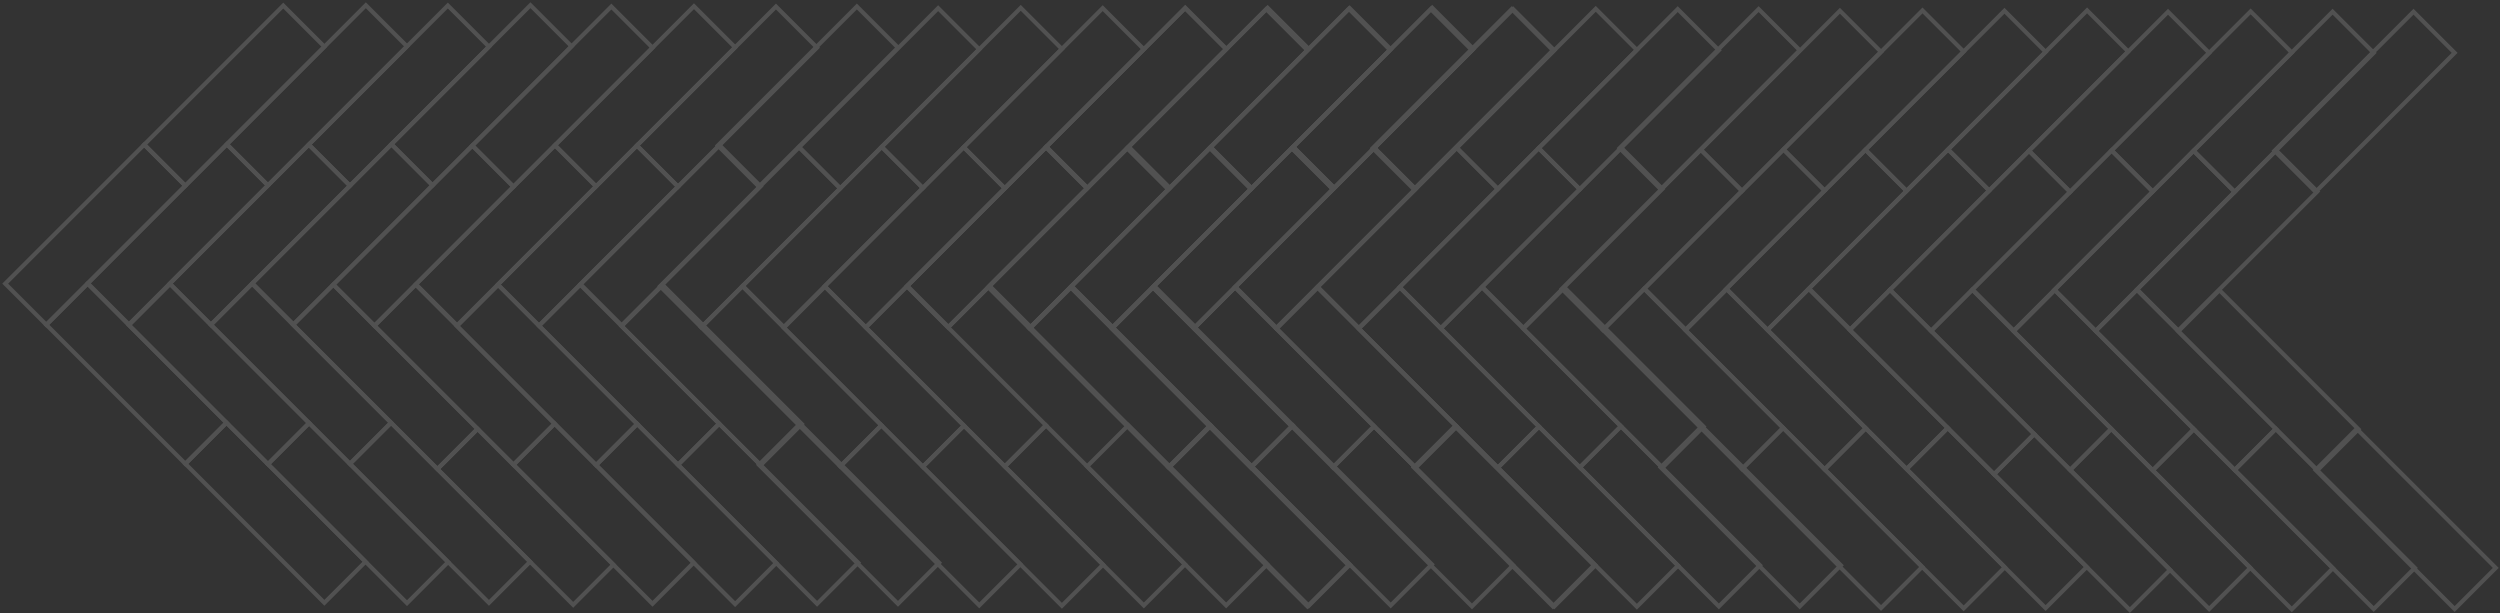 <?xml version="1.0" encoding="UTF-8"?> <svg xmlns="http://www.w3.org/2000/svg" width="962" height="236" viewBox="0 0 962 236" fill="none"><rect x="0" y="0" width="962" height="236" fill="#333333" stroke="none"/> <g opacity="0.15"> <path d="M654.496 57.654L601 111.15L616.826 126.977L670.322 73.481L654.496 57.654Z" stroke="white" stroke-width="1.6" stroke-miterlimit="10"></path> <path d="M707.996 4.144L654.5 57.64L670.326 73.466L723.822 19.97L707.996 4.144Z" stroke="white" stroke-width="1.6" stroke-miterlimit="10"></path> <path d="M686.285 57.517L632.789 111.012L648.615 126.839L702.111 73.343L686.285 57.517Z" stroke="white" stroke-width="1.6" stroke-miterlimit="10"></path> <path d="M739.777 4.018L686.281 57.514L702.108 73.341L755.604 19.845L739.777 4.018Z" stroke="white" stroke-width="1.6" stroke-miterlimit="10"></path> <path d="M717.824 57.642L664.328 111.138L680.155 126.964L733.651 73.468L717.824 57.642Z" stroke="white" stroke-width="1.6" stroke-miterlimit="10"></path> <path d="M771.32 4.137L717.824 57.633L733.651 73.459L787.147 19.963L771.32 4.137Z" stroke="white" stroke-width="1.6" stroke-miterlimit="10"></path> <path d="M749.613 57.504L696.117 111L711.944 126.827L765.44 73.331L749.613 57.504Z" stroke="white" stroke-width="1.6" stroke-miterlimit="10"></path> <path d="M803.109 4L749.613 57.496L765.44 73.323L818.936 19.827L803.109 4Z" stroke="white" stroke-width="1.6" stroke-miterlimit="10"></path> <path d="M767.315 182.492L819.566 234.742L835.028 219.281L782.777 167.03L767.315 182.492Z" stroke="white" stroke-width="1.6" stroke-miterlimit="10"></path> <path d="M711.796 126.964L767.312 182.481L782.774 167.019L727.257 111.502L711.796 126.964Z" stroke="white" stroke-width="1.6" stroke-miterlimit="10"></path> <path d="M733.649 180.483L787.145 233.979L802.971 218.152L749.475 164.656L733.649 180.483Z" stroke="white" stroke-width="1.6" stroke-miterlimit="10"></path> <path d="M680.16 126.993L733.656 180.489L749.483 164.662L695.987 111.166L680.16 126.993Z" stroke="white" stroke-width="1.6" stroke-miterlimit="10"></path> <path d="M702.113 180.606L755.609 234.102L771.436 218.275L717.94 164.779L702.113 180.606Z" stroke="white" stroke-width="1.6" stroke-miterlimit="10"></path> <path d="M648.617 127.111L702.113 180.607L717.94 164.78L664.444 111.284L648.617 127.111Z" stroke="white" stroke-width="1.6" stroke-miterlimit="10"></path> <path d="M670.324 180.468L723.82 233.964L739.647 218.137L686.151 164.641L670.324 180.468Z" stroke="white" stroke-width="1.6" stroke-miterlimit="10"></path> <path d="M616.832 126.977L670.328 180.473L686.155 164.647L632.659 111.151L616.832 126.977Z" stroke="white" stroke-width="1.6" stroke-miterlimit="10"></path> <path d="M780.75 58.021L727.254 111.517L743.08 127.343L796.576 73.847L780.75 58.021Z" stroke="white" stroke-width="1.6" stroke-miterlimit="10"></path> <path d="M834.25 4.521L780.754 58.017L796.58 73.844L850.076 20.348L834.25 4.521Z" stroke="white" stroke-width="1.6" stroke-miterlimit="10"></path> <path d="M812.539 57.885L759.043 111.381L774.869 127.207L828.365 73.711L812.539 57.885Z" stroke="white" stroke-width="1.6" stroke-miterlimit="10"></path> <path d="M866.039 4.394L812.543 57.89L828.369 73.716L881.865 20.22L866.039 4.394Z" stroke="white" stroke-width="1.6" stroke-miterlimit="10"></path> <path d="M844.074 58.007L790.578 111.503L806.405 127.33L859.901 73.834L844.074 58.007Z" stroke="white" stroke-width="1.6" stroke-miterlimit="10"></path> <path d="M897.582 4.512L844.086 58.008L859.912 73.835L913.408 20.338L897.582 4.512Z" stroke="white" stroke-width="1.6" stroke-miterlimit="10"></path> <path d="M875.863 57.87L822.367 111.365L838.194 127.192L891.69 73.696L875.863 57.87Z" stroke="white" stroke-width="1.6" stroke-miterlimit="10"></path> <path d="M838.207 127.489L891.703 180.985L907.53 165.159L854.034 111.663L838.207 127.489Z" stroke="white" stroke-width="1.6" stroke-miterlimit="10"></path> <path d="M859.914 180.852L913.41 234.348L929.237 218.522L875.741 165.026L859.914 180.852Z" stroke="white" stroke-width="1.6" stroke-miterlimit="10"></path> <path d="M928.715 4.505L875.219 58.001L891.045 73.827L944.541 20.331L928.715 4.505Z" stroke="white" stroke-width="1.6" stroke-miterlimit="10"></path> <path d="M891.047 180.856L944.543 234.352L960.369 218.525L906.873 165.029L891.047 180.856Z" stroke="white" stroke-width="1.6" stroke-miterlimit="10"></path> <path d="M806.414 127.361L859.91 180.857L875.737 165.03L822.241 111.534L806.414 127.361Z" stroke="white" stroke-width="1.6" stroke-miterlimit="10"></path> <path d="M828.375 180.971L881.871 234.467L897.698 218.64L844.202 165.144L828.375 180.971Z" stroke="white" stroke-width="1.6" stroke-miterlimit="10"></path> <path d="M774.871 127.475L828.367 180.971L844.194 165.145L790.698 111.649L774.871 127.475Z" stroke="white" stroke-width="1.6" stroke-miterlimit="10"></path> <path d="M796.586 180.84L850.082 234.336L865.908 218.51L812.412 165.014L796.586 180.84Z" stroke="white" stroke-width="1.6" stroke-miterlimit="10"></path> <path d="M743.09 127.346L796.586 180.842L812.412 165.015L758.916 111.519L743.09 127.346Z" stroke="white" stroke-width="1.6" stroke-miterlimit="10"></path> <path d="M402.496 56.654L349 110.15L364.826 125.976L418.322 72.48L402.496 56.654Z" stroke="white" stroke-width="1.6" stroke-miterlimit="10"></path> <path d="M455.996 3.144L402.5 56.64L418.326 72.466L471.822 18.97L455.996 3.144Z" stroke="white" stroke-width="1.6" stroke-miterlimit="10"></path> <path d="M434.285 56.516L380.789 110.012L396.615 125.839L450.111 72.343L434.285 56.516Z" stroke="white" stroke-width="1.6" stroke-miterlimit="10"></path> <path d="M487.777 3.018L434.281 56.514L450.108 72.341L503.604 18.845L487.777 3.018Z" stroke="white" stroke-width="1.6" stroke-miterlimit="10"></path> <path d="M465.824 56.642L412.328 110.138L428.155 125.964L481.651 72.468L465.824 56.642Z" stroke="white" stroke-width="1.6" stroke-miterlimit="10"></path> <path d="M519.32 3.136L465.824 56.632L481.651 72.459L535.147 18.963L519.32 3.136Z" stroke="white" stroke-width="1.6" stroke-miterlimit="10"></path> <path d="M497.613 56.504L444.117 110L459.944 125.826L513.44 72.331L497.613 56.504Z" stroke="white" stroke-width="1.6" stroke-miterlimit="10"></path> <path d="M551.109 3L497.613 56.496L513.44 72.323L566.936 18.827L551.109 3Z" stroke="white" stroke-width="1.6" stroke-miterlimit="10"></path> <path d="M481.649 179.483L535.145 232.979L550.971 217.152L497.475 163.656L481.649 179.483Z" stroke="white" stroke-width="1.6" stroke-miterlimit="10"></path> <path d="M428.16 125.992L481.656 179.488L497.483 163.662L443.987 110.166L428.16 125.992Z" stroke="white" stroke-width="1.6" stroke-miterlimit="10"></path> <path d="M450.113 179.606L503.609 233.102L519.436 217.275L465.94 163.779L450.113 179.606Z" stroke="white" stroke-width="1.6" stroke-miterlimit="10"></path> <path d="M396.617 126.11L450.113 179.606L465.94 163.78L412.444 110.284L396.617 126.11Z" stroke="white" stroke-width="1.6" stroke-miterlimit="10"></path> <path d="M418.324 179.467L471.82 232.963L487.647 217.137L434.151 163.641L418.324 179.467Z" stroke="white" stroke-width="1.6" stroke-miterlimit="10"></path> <path d="M528.75 57.021L475.254 110.517L491.08 126.343L544.576 72.847L528.75 57.021Z" stroke="white" stroke-width="1.6" stroke-miterlimit="10"></path> <path d="M582.25 3.521L528.754 57.017L544.58 72.844L598.076 19.348L582.25 3.521Z" stroke="white" stroke-width="1.6" stroke-miterlimit="10"></path> <path d="M560.539 56.884L507.043 110.38L522.869 126.207L576.365 72.711L560.539 56.884Z" stroke="white" stroke-width="1.6" stroke-miterlimit="10"></path> <path d="M614.039 3.394L560.543 56.89L576.369 72.716L629.865 19.22L614.039 3.394Z" stroke="white" stroke-width="1.6" stroke-miterlimit="10"></path> <path d="M592.074 57.007L538.578 110.503L554.405 126.329L607.901 72.833L592.074 57.007Z" stroke="white" stroke-width="1.6" stroke-miterlimit="10"></path> <path d="M645.582 3.512L592.086 57.008L607.912 72.834L661.408 19.338L645.582 3.512Z" stroke="white" stroke-width="1.6" stroke-miterlimit="10"></path> <path d="M623.863 56.869L570.367 110.365L586.194 126.192L639.69 72.696L623.863 56.869Z" stroke="white" stroke-width="1.6" stroke-miterlimit="10"></path> <path d="M586.207 126.489L639.703 179.985L655.53 164.158L602.034 110.662L586.207 126.489Z" stroke="white" stroke-width="1.6" stroke-miterlimit="10"></path> <path d="M607.914 179.852L661.41 233.348L677.237 217.522L623.741 164.026L607.914 179.852Z" stroke="white" stroke-width="1.6" stroke-miterlimit="10"></path> <path d="M676.715 3.505L623.219 57.001L639.045 72.827L692.541 19.331L676.715 3.505Z" stroke="white" stroke-width="1.6" stroke-miterlimit="10"></path> <path d="M639.047 179.856L692.543 233.352L708.369 217.525L654.873 164.029L639.047 179.856Z" stroke="white" stroke-width="1.6" stroke-miterlimit="10"></path> <path d="M554.414 126.36L607.91 179.856L623.737 164.03L570.241 110.534L554.414 126.36Z" stroke="white" stroke-width="1.6" stroke-miterlimit="10"></path> <path d="M576.375 179.97L629.871 233.466L645.698 217.64L592.202 164.144L576.375 179.97Z" stroke="white" stroke-width="1.6" stroke-miterlimit="10"></path> <path d="M522.871 126.475L576.367 179.971L592.194 164.145L538.698 110.649L522.871 126.475Z" stroke="white" stroke-width="1.6" stroke-miterlimit="10"></path> <path d="M544.586 179.84L598.082 233.336L613.908 217.51L560.412 164.014L544.586 179.84Z" stroke="white" stroke-width="1.6" stroke-miterlimit="10"></path> <path d="M491.09 126.345L544.586 179.841L560.412 164.015L506.916 110.519L491.09 126.345Z" stroke="white" stroke-width="1.6" stroke-miterlimit="10"></path> <path d="M307.496 56.654L254 110.15L269.826 125.976L323.322 72.48L307.496 56.654Z" stroke="white" stroke-width="1.6" stroke-miterlimit="10"></path> <path d="M360.996 3.144L307.5 56.64L323.326 72.466L376.822 18.97L360.996 3.144Z" stroke="white" stroke-width="1.6" stroke-miterlimit="10"></path> <path d="M339.285 56.516L285.789 110.012L301.615 125.839L355.111 72.343L339.285 56.516Z" stroke="white" stroke-width="1.6" stroke-miterlimit="10"></path> <path d="M392.777 3.018L339.281 56.514L355.108 72.341L408.604 18.845L392.777 3.018Z" stroke="white" stroke-width="1.6" stroke-miterlimit="10"></path> <path d="M370.824 56.642L317.328 110.138L333.155 125.964L386.651 72.468L370.824 56.642Z" stroke="white" stroke-width="1.6" stroke-miterlimit="10"></path> <path d="M424.32 3.136L370.824 56.632L386.651 72.459L440.147 18.963L424.32 3.136Z" stroke="white" stroke-width="1.6" stroke-miterlimit="10"></path> <path d="M402.613 56.504L349.117 110L364.944 125.826L418.44 72.331L402.613 56.504Z" stroke="white" stroke-width="1.6" stroke-miterlimit="10"></path> <path d="M456.109 3L402.613 56.496L418.44 72.323L471.936 18.827L456.109 3Z" stroke="white" stroke-width="1.6" stroke-miterlimit="10"></path> <path d="M386.649 179.483L440.145 232.979L455.971 217.152L402.475 163.656L386.649 179.483Z" stroke="white" stroke-width="1.6" stroke-miterlimit="10"></path> <path d="M333.16 125.992L386.656 179.488L402.483 163.662L348.987 110.166L333.16 125.992Z" stroke="white" stroke-width="1.6" stroke-miterlimit="10"></path> <path d="M355.113 179.606L408.609 233.102L424.436 217.275L370.94 163.779L355.113 179.606Z" stroke="white" stroke-width="1.6" stroke-miterlimit="10"></path> <path d="M301.617 126.11L355.113 179.606L370.94 163.78L317.444 110.284L301.617 126.11Z" stroke="white" stroke-width="1.6" stroke-miterlimit="10"></path> <path d="M323.324 179.467L376.82 232.963L392.647 217.137L339.151 163.641L323.324 179.467Z" stroke="white" stroke-width="1.6" stroke-miterlimit="10"></path> <path d="M269.832 125.977L323.328 179.473L339.155 163.647L285.659 110.151L269.832 125.977Z" stroke="white" stroke-width="1.6" stroke-miterlimit="10"></path> <path d="M433.75 57.021L380.254 110.517L396.08 126.343L449.576 72.847L433.75 57.021Z" stroke="white" stroke-width="1.6" stroke-miterlimit="10"></path> <path d="M487.25 3.521L433.754 57.017L449.58 72.844L503.076 19.348L487.25 3.521Z" stroke="white" stroke-width="1.6" stroke-miterlimit="10"></path> <path d="M465.539 56.884L412.043 110.38L427.869 126.207L481.365 72.711L465.539 56.884Z" stroke="white" stroke-width="1.6" stroke-miterlimit="10"></path> <path d="M519.039 3.394L465.543 56.89L481.369 72.716L534.865 19.22L519.039 3.394Z" stroke="white" stroke-width="1.6" stroke-miterlimit="10"></path> <path d="M497.074 57.007L443.578 110.503L459.405 126.329L512.901 72.833L497.074 57.007Z" stroke="white" stroke-width="1.6" stroke-miterlimit="10"></path> <path d="M550.582 3.512L497.086 57.008L512.912 72.834L566.408 19.338L550.582 3.512Z" stroke="white" stroke-width="1.6" stroke-miterlimit="10"></path> <path d="M528.863 56.869L475.367 110.365L491.194 126.192L544.69 72.696L528.863 56.869Z" stroke="white" stroke-width="1.6" stroke-miterlimit="10"></path> <path d="M491.207 126.489L544.703 179.985L560.53 164.158L507.034 110.662L491.207 126.489Z" stroke="white" stroke-width="1.6" stroke-miterlimit="10"></path> <path d="M512.914 179.852L566.41 233.348L582.237 217.522L528.741 164.026L512.914 179.852Z" stroke="white" stroke-width="1.6" stroke-miterlimit="10"></path> <path d="M581.715 3.505L528.219 57.001L544.045 72.827L597.541 19.331L581.715 3.505Z" stroke="white" stroke-width="1.6" stroke-miterlimit="10"></path> <path d="M544.047 179.856L597.543 233.352L613.369 217.525L559.873 164.029L544.047 179.856Z" stroke="white" stroke-width="1.6" stroke-miterlimit="10"></path> <path d="M459.414 126.36L512.91 179.856L528.737 164.03L475.241 110.534L459.414 126.36Z" stroke="white" stroke-width="1.6" stroke-miterlimit="10"></path> <path d="M427.871 126.475L481.367 179.971L497.194 164.145L443.698 110.649L427.871 126.475Z" stroke="white" stroke-width="1.6" stroke-miterlimit="10"></path> <path d="M449.586 179.84L503.082 233.336L518.908 217.51L465.412 164.014L449.586 179.84Z" stroke="white" stroke-width="1.6" stroke-miterlimit="10"></path> <path d="M396.09 126.345L449.586 179.841L465.412 164.015L411.916 110.519L396.09 126.345Z" stroke="white" stroke-width="1.6" stroke-miterlimit="10"></path> <path d="M55.496 55.654L2 109.15L17.826 124.976L71.322 71.48L55.496 55.654Z" stroke="white" stroke-width="1.6" stroke-miterlimit="10"></path> <path d="M108.996 2.143L55.5 55.639L71.326 71.466L124.822 17.97L108.996 2.143Z" stroke="white" stroke-width="1.6" stroke-miterlimit="10"></path> <path d="M87.285 55.516L33.789 109.012L49.615 124.838L103.111 71.342L87.285 55.516Z" stroke="white" stroke-width="1.6" stroke-miterlimit="10"></path> <path d="M140.777 2.018L87.281 55.514L103.108 71.34L156.604 17.844L140.777 2.018Z" stroke="white" stroke-width="1.6" stroke-miterlimit="10"></path> <path d="M118.824 55.642L65.328 109.137L81.154 124.964L134.651 71.468L118.824 55.642Z" stroke="white" stroke-width="1.6" stroke-miterlimit="10"></path> <path d="M172.32 2.136L118.824 55.632L134.651 71.459L188.147 17.963L172.32 2.136Z" stroke="white" stroke-width="1.6" stroke-miterlimit="10"></path> <path d="M150.613 55.504L97.117 109L112.944 124.826L166.44 71.33L150.613 55.504Z" stroke="white" stroke-width="1.6" stroke-miterlimit="10"></path> <path d="M204.109 2L150.613 55.496L166.44 71.322L219.936 17.826L204.109 2Z" stroke="white" stroke-width="1.6" stroke-miterlimit="10"></path> <path d="M168.315 180.491L220.566 232.742L236.028 217.28L183.777 165.029L168.315 180.491Z" stroke="white" stroke-width="1.6" stroke-miterlimit="10"></path> <path d="M112.796 124.963L168.312 180.48L183.774 165.019L128.257 109.502L112.796 124.963Z" stroke="white" stroke-width="1.6" stroke-miterlimit="10"></path> <path d="M134.649 178.482L188.145 231.978L203.971 216.152L150.475 162.656L134.649 178.482Z" stroke="white" stroke-width="1.6" stroke-miterlimit="10"></path> <path d="M81.16 124.992L134.656 178.488L150.483 162.662L96.987 109.166L81.16 124.992Z" stroke="white" stroke-width="1.6" stroke-miterlimit="10"></path> <path d="M103.113 178.605L156.609 232.101L172.436 216.275L118.94 162.779L103.113 178.605Z" stroke="white" stroke-width="1.6" stroke-miterlimit="10"></path> <path d="M49.617 125.11L103.113 178.606L118.94 162.78L65.444 109.284L49.617 125.11Z" stroke="white" stroke-width="1.6" stroke-miterlimit="10"></path> <path d="M71.324 178.467L124.82 231.963L140.647 216.137L87.151 162.641L71.324 178.467Z" stroke="white" stroke-width="1.6" stroke-miterlimit="10"></path> <path d="M17.832 124.977L71.328 178.473L87.154 162.646L33.659 109.151L17.832 124.977Z" stroke="white" stroke-width="1.6" stroke-miterlimit="10"></path> <path d="M181.75 56.02L128.254 109.516L144.08 125.343L197.576 71.847L181.75 56.02Z" stroke="white" stroke-width="1.6" stroke-miterlimit="10"></path> <path d="M235.25 2.521L181.754 56.017L197.58 71.843L251.076 18.347L235.25 2.521Z" stroke="white" stroke-width="1.6" stroke-miterlimit="10"></path> <path d="M213.539 55.884L160.043 109.38L175.869 125.207L229.365 71.711L213.539 55.884Z" stroke="white" stroke-width="1.6" stroke-miterlimit="10"></path> <path d="M267.039 2.393L213.543 55.889L229.369 71.716L282.865 18.22L267.039 2.393Z" stroke="white" stroke-width="1.6" stroke-miterlimit="10"></path> <path d="M245.074 56.007L191.578 109.503L207.405 125.329L260.901 71.833L245.074 56.007Z" stroke="white" stroke-width="1.6" stroke-miterlimit="10"></path> <path d="M298.582 2.512L245.086 56.008L260.912 71.834L314.408 18.338L298.582 2.512Z" stroke="white" stroke-width="1.6" stroke-miterlimit="10"></path> <path d="M276.863 55.869L223.367 109.365L239.194 125.191L292.69 71.695L276.863 55.869Z" stroke="white" stroke-width="1.6" stroke-miterlimit="10"></path> <path d="M239.207 125.489L292.703 178.985L308.53 163.158L255.034 109.662L239.207 125.489Z" stroke="white" stroke-width="1.6" stroke-miterlimit="10"></path> <path d="M260.914 178.852L314.41 232.348L330.237 216.521L276.741 163.026L260.914 178.852Z" stroke="white" stroke-width="1.6" stroke-miterlimit="10"></path> <path d="M329.715 2.504L276.219 56L292.045 71.827L345.541 18.331L329.715 2.504Z" stroke="white" stroke-width="1.6" stroke-miterlimit="10"></path> <path d="M292.047 178.855L345.543 232.351L361.369 216.525L307.873 163.029L292.047 178.855Z" stroke="white" stroke-width="1.6" stroke-miterlimit="10"></path> <path d="M207.414 125.36L260.91 178.856L276.737 163.03L223.241 109.534L207.414 125.36Z" stroke="white" stroke-width="1.6" stroke-miterlimit="10"></path> <path d="M229.375 178.97L282.871 232.466L298.698 216.64L245.202 163.144L229.375 178.97Z" stroke="white" stroke-width="1.6" stroke-miterlimit="10"></path> <path d="M175.871 125.475L229.367 178.971L245.194 163.145L191.698 109.649L175.871 125.475Z" stroke="white" stroke-width="1.6" stroke-miterlimit="10"></path> <path d="M197.586 178.84L251.082 232.336L266.908 216.509L213.412 163.013L197.586 178.84Z" stroke="white" stroke-width="1.6" stroke-miterlimit="10"></path> <path d="M144.09 125.345L197.586 178.841L213.412 163.015L159.916 109.519L144.09 125.345Z" stroke="white" stroke-width="1.6" stroke-miterlimit="10"></path> </g> </svg> 